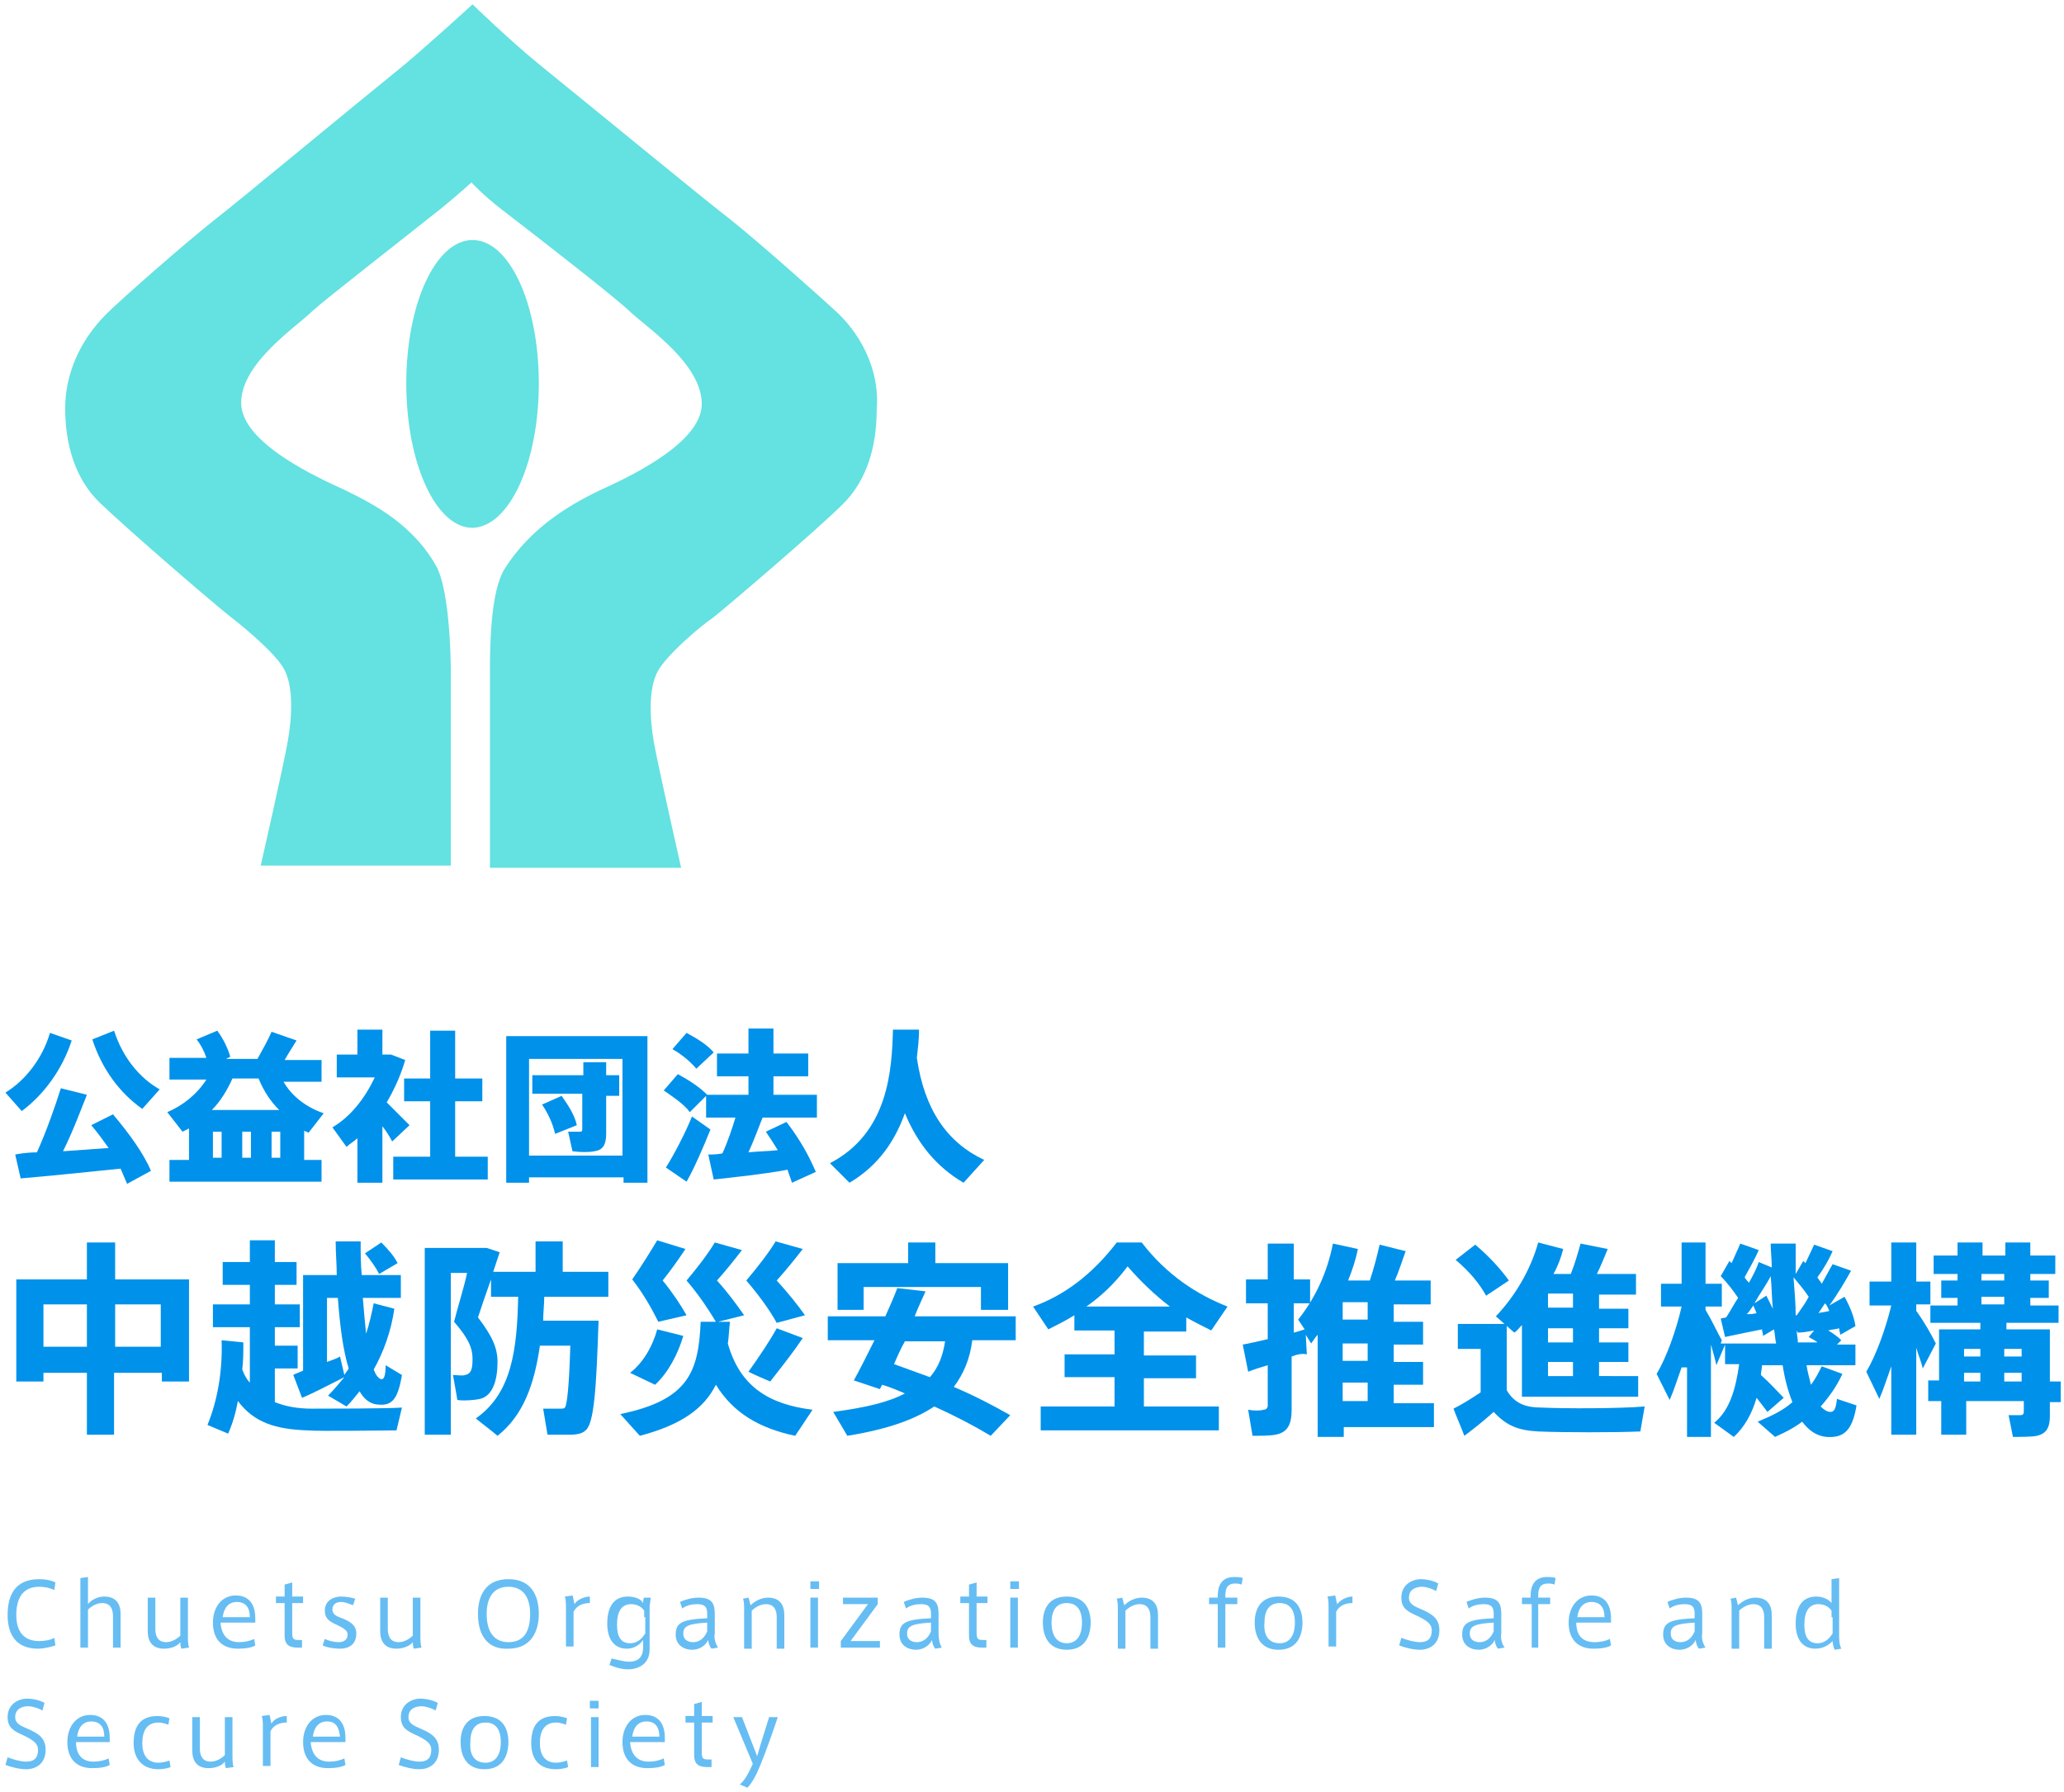 <?xml version="1.0" encoding="utf-8"?>
<!-- Generator: Adobe Illustrator 24.3.0, SVG Export Plug-In . SVG Version: 6.00 Build 0)  -->
<svg version="1.1" id="レイヤー_1" xmlns="http://www.w3.org/2000/svg" xmlns:xlink="http://www.w3.org/1999/xlink" x="0px"
	 y="0px" width="190px" height="165px" viewBox="0 0 190 165" style="enable-background:new 0 0 190 165;" xml:space="preserve">
<style type="text/css">
	.st0{opacity:0.6;}
	.st1{fill:#0091EB;}
	.st2{fill:#64E1E1;}
</style>
<g class="st0">
	<path class="st1" d="M0.7,148.7c0-1.7,0.6-3.3,2.9-3.3c0.6,0,1.1,0.1,1.5,0.3L5,146.4c-0.4-0.2-0.9-0.3-1.4-0.3
		c-1.6,0-2.1,1.2-2.1,2.6c0,1.4,0.6,2.4,2.1,2.4c0.5,0,1.1-0.1,1.4-0.3l0.1,0.7c-0.3,0.1-1,0.3-1.6,0.3
		C1.4,151.8,0.7,150.4,0.7,148.7L0.7,148.7z"/>
	<path class="st1" d="M9.6,147c1.1,0,1.5,0.7,1.5,1.6v3.1h-0.7v-2.9c0-0.6-0.2-1.2-1-1.2c-0.5,0-1,0.3-1.3,0.6v3.5H7.4v-6.4l0.7-0.1
		v2.5C8.4,147.3,9,147,9.6,147z"/>
	<path class="st1" d="M15.1,151.8c-1.1,0-1.5-0.7-1.5-1.6v-3.1h0.7v2.9c0,0.6,0.2,1.2,1,1.2c0.5,0,1-0.3,1.3-0.6v-3.5h0.7v3.5
		c0,0.4,0,0.8,0.1,1.1l-0.7,0.1c-0.1-0.2-0.1-0.5-0.1-0.6C16.3,151.6,15.7,151.8,15.1,151.8z"/>
	<path class="st1" d="M22,151.2c0.5,0,1-0.1,1.4-0.3l0.1,0.6c-0.3,0.2-0.9,0.3-1.6,0.3c-1.5,0-2.3-0.9-2.3-2.4
		c0-1.4,0.8-2.5,2.1-2.5c1.2,0,1.8,0.8,1.8,2.1v0.4h-3.2C20.4,150.7,21.1,151.2,22,151.2L22,151.2z M21.8,147.5
		c-0.8,0-1.2,0.6-1.3,1.4H23C23,148,22.6,147.5,21.8,147.5L21.8,147.5z"/>
	<path class="st1" d="M27.8,151.2v0.5l-0.4,0c-0.7,0-1.2-0.2-1.2-1.1v-3h-0.8v-0.6h0.8v-1.1l0.7-0.2v1.3h1v0.6h-1v2.7
		c0,0.6,0.1,0.7,0.6,0.7H27.8z"/>
	<path class="st1" d="M32.5,147.8c-0.3-0.1-0.7-0.3-1.1-0.3c-0.3,0-0.8,0.1-0.8,0.7c0,0.4,0.3,0.6,0.9,0.8c0.7,0.3,1.3,0.6,1.3,1.4
		c0,1.1-0.8,1.4-1.5,1.4c-0.5,0-1.2-0.1-1.6-0.3l0.2-0.6c0.4,0.2,0.9,0.3,1.3,0.3c0.4,0,0.8-0.2,0.8-0.7c0-0.4-0.4-0.6-1-0.9
		c-0.7-0.3-1.1-0.6-1.1-1.3c0-1,0.9-1.3,1.5-1.3c0.4,0,1,0.1,1.3,0.2L32.5,147.8z"/>
	<path class="st1" d="M36.5,151.8c-1.1,0-1.5-0.7-1.5-1.6v-3.1h0.7v2.9c0,0.6,0.2,1.2,1,1.2c0.5,0,1-0.3,1.3-0.6v-3.5h0.7v3.5
		c0,0.4,0,0.8,0.1,1.1l-0.7,0.1c-0.1-0.2-0.1-0.5-0.1-0.6C37.7,151.6,37,151.8,36.5,151.8z"/>
	<path class="st1" d="M44,148.6c0-1.7,0.7-3.2,2.8-3.2c2.1,0,2.8,1.5,2.8,3.2c0,1.6-0.7,3.2-2.8,3.2C45,151.9,44,150.7,44,148.6
		L44,148.6z M44.8,148.6c0,1.9,0.9,2.6,2,2.6c1.2,0,2-0.7,2-2.6c0-1.6-0.7-2.5-2-2.5S44.8,147,44.8,148.6L44.8,148.6z"/>
	<path class="st1" d="M54.3,147l0,0.6c-0.6,0-1.2,0.2-1.5,0.8v3.2h-0.7v-3.4c0-0.5,0-0.9-0.1-1.2l0.7-0.1c0.1,0.2,0.1,0.6,0.2,0.8
		C53,147.4,53.7,147,54.3,147z"/>
	<path class="st1" d="M57.9,153c1,0,1.3-0.6,1.3-1.3V151c-0.2,0.3-0.7,0.8-1.5,0.8c-1.1,0-1.8-0.8-1.8-2.3c0-1.4,0.5-2.5,1.9-2.5
		c0.6,0,1.2,0.2,1.4,0.6c0-0.1,0-0.4,0.1-0.5h0.6c0,0.2-0.1,0.6-0.1,0.9v3.9c0,1.2-0.9,1.8-2,1.8c-0.6,0-1.2-0.2-1.7-0.4l0.2-0.6
		C56.8,152.8,57.4,153,57.9,153z M59.3,148.9c0-0.2,0-0.5,0-0.6c-0.2-0.3-0.6-0.6-1.2-0.6c-0.9,0-1.3,0.7-1.3,1.9
		c0,1,0.3,1.7,1.2,1.7c0.8,0,1.2-0.6,1.4-0.9c0-0.1,0-0.4,0-0.6V148.9z"/>
	<path class="st1" d="M66.1,151.7l-0.6,0.1c-0.2-0.2-0.3-0.6-0.3-0.8c-0.3,0.6-0.9,0.9-1.5,0.9c-0.7,0-1.5-0.4-1.5-1.4
		c0-1.1,0.6-1.4,2.9-1.5v-0.4c0-0.5-0.1-0.9-0.9-0.9c-0.5,0-1,0.1-1.4,0.4l-0.2-0.6c0.4-0.2,1.1-0.4,1.7-0.4c1.2,0,1.5,0.5,1.5,1.5
		v1.8C65.7,150.9,65.9,151.4,66.1,151.7z M62.9,150.4c0,0.7,0.6,0.8,0.9,0.8c0.7,0,1.1-0.5,1.3-1v-0.8
		C63.4,149.5,62.9,149.7,62.9,150.4z"/>
	<path class="st1" d="M68.9,147.1c0.1,0.2,0.1,0.5,0.2,0.7c0.4-0.4,1-0.7,1.6-0.7c1.1,0,1.5,0.7,1.5,1.6v3.1h-0.7v-2.9
		c0-0.6-0.2-1.2-1-1.2c-0.5,0-1,0.3-1.3,0.6v3.5h-0.7v-3.7c0-0.3,0-0.6-0.1-0.9L68.9,147.1z"/>
	<path class="st1" d="M75.4,146.3h-0.8v-0.7h0.8V146.3z M75.3,151.7h-0.7v-4.6h0.7V151.7z"/>
	<path class="st1" d="M77.6,147.7v-0.6h3.2v0.6l-2.5,3.4H81v0.6h-3.6v-0.6l2.5-3.4H77.6z"/>
	<path class="st1" d="M86.7,151.7l-0.6,0.1c-0.2-0.2-0.3-0.6-0.3-0.8c-0.3,0.6-0.9,0.9-1.5,0.9c-0.7,0-1.5-0.4-1.5-1.4
		c0-1.1,0.6-1.4,2.9-1.5v-0.4c0-0.5-0.1-0.9-0.9-0.9c-0.5,0-1,0.1-1.4,0.4l-0.2-0.6c0.4-0.2,1.1-0.4,1.7-0.4c1.2,0,1.5,0.5,1.5,1.5
		v1.8C86.4,150.9,86.5,151.4,86.7,151.7z M83.5,150.4c0,0.7,0.6,0.8,0.9,0.8c0.7,0,1.1-0.5,1.3-1v-0.8
		C84,149.5,83.5,149.7,83.5,150.4z"/>
	<path class="st1" d="M90.8,151.2v0.5l-0.4,0c-0.7,0-1.2-0.2-1.2-1.1v-3h-0.8v-0.6h0.8v-1.1l0.7-0.2v1.3h1v0.6h-1v2.7
		c0,0.6,0.1,0.7,0.6,0.7H90.8z"/>
	<path class="st1" d="M93.8,146.3H93v-0.7h0.8V146.3z M93.7,151.7H93v-4.6h0.7V151.7z"/>
	<path class="st1" d="M100.4,149.4c0,1.2-0.5,2.5-2.2,2.5c-1.7,0-2.2-1.3-2.2-2.5c0-1.2,0.5-2.4,2.2-2.4
		C99.9,147,100.4,148.2,100.4,149.4L100.4,149.4z M98.2,151.3c0.9,0,1.4-0.7,1.4-1.9c0-1.2-0.5-1.8-1.4-1.8s-1.4,0.6-1.4,1.8
		C96.8,150.6,97.3,151.3,98.2,151.3L98.2,151.3z"/>
	<path class="st1" d="M103.3,147.1c0.1,0.2,0.1,0.5,0.2,0.7c0.4-0.4,1-0.7,1.6-0.7c1.1,0,1.5,0.7,1.5,1.6v3.1h-0.7v-2.9
		c0-0.6-0.2-1.2-1-1.2c-0.5,0-1,0.3-1.3,0.6v3.5h-0.7v-3.7c0-0.3,0-0.6-0.1-0.9L103.3,147.1z"/>
	<path class="st1" d="M111.3,147.7v-0.6h0.8v-0.2c0-0.8,0.3-1.7,1.5-1.7c0.2,0,0.6,0,0.8,0.1l-0.1,0.6c-0.2-0.1-0.5-0.1-0.6-0.1
		c-0.6,0-0.9,0.3-0.9,1.1v0.2h1.1v0.6h-1.1v4h-0.7v-4H111.3z"/>
	<path class="st1" d="M119.9,149.4c0,1.2-0.5,2.5-2.2,2.5c-1.7,0-2.2-1.3-2.2-2.5c0-1.2,0.5-2.4,2.2-2.4
		C119.4,147,119.9,148.2,119.9,149.4L119.9,149.4z M117.8,151.3c0.9,0,1.4-0.7,1.4-1.9c0-1.2-0.5-1.8-1.4-1.8s-1.4,0.6-1.4,1.8
		C116.3,150.6,116.8,151.3,117.8,151.3L117.8,151.3z"/>
	<path class="st1" d="M124.5,147l0,0.6c-0.6,0-1.2,0.2-1.5,0.8v3.2h-0.7v-3.4c0-0.5,0-0.9-0.1-1.2l0.7-0.1c0.1,0.2,0.1,0.6,0.2,0.8
		C123.3,147.4,123.9,147,124.5,147z"/>
	<path class="st1" d="M132.2,146.5c-0.3-0.2-0.9-0.4-1.3-0.4c-0.5,0-1.2,0.2-1.2,1c0,0.6,0.5,0.8,1.2,1.1c0.9,0.4,1.6,0.8,1.6,1.9
		c0,1.3-0.9,1.8-1.8,1.8c-0.6,0-1.4-0.2-1.9-0.4l0.2-0.7c0.5,0.2,1.2,0.4,1.7,0.4c0.6,0,1.1-0.2,1.1-1.1c0-0.6-0.5-0.9-1.3-1.3
		c-0.9-0.4-1.5-0.7-1.5-1.7c0-1.2,1-1.7,1.8-1.7c0.6,0,1.3,0.2,1.6,0.4L132.2,146.5z"/>
	<path class="st1" d="M138.5,151.7l-0.6,0.1c-0.2-0.2-0.3-0.6-0.3-0.8c-0.3,0.6-0.9,0.9-1.5,0.9c-0.7,0-1.5-0.4-1.5-1.4
		c0-1.1,0.6-1.4,2.9-1.5v-0.4c0-0.5-0.1-0.9-0.9-0.9c-0.5,0-1,0.1-1.4,0.4l-0.2-0.6c0.4-0.2,1.1-0.4,1.7-0.4c1.2,0,1.5,0.5,1.5,1.5
		v1.8C138.1,150.9,138.3,151.4,138.5,151.7z M135.3,150.4c0,0.7,0.6,0.8,0.9,0.8c0.7,0,1.1-0.5,1.3-1v-0.8
		C135.8,149.5,135.3,149.7,135.3,150.4z"/>
	<path class="st1" d="M140.1,147.7v-0.6h0.8v-0.2c0-0.8,0.3-1.7,1.5-1.7c0.2,0,0.6,0,0.8,0.1l-0.1,0.6c-0.2-0.1-0.5-0.1-0.6-0.1
		c-0.6,0-0.9,0.3-0.9,1.1v0.2h1.1v0.6h-1.1v4H141v-4H140.1z"/>
	<path class="st1" d="M146.8,151.2c0.5,0,1-0.1,1.4-0.3l0.1,0.6c-0.3,0.2-0.9,0.3-1.6,0.3c-1.5,0-2.3-0.9-2.3-2.4
		c0-1.4,0.8-2.5,2.1-2.5c1.2,0,1.8,0.8,1.8,2.1v0.4h-3.2C145.1,150.7,145.8,151.2,146.8,151.2L146.8,151.2z M146.5,147.5
		c-0.8,0-1.2,0.6-1.3,1.4h2.5C147.7,148,147.3,147.5,146.5,147.5L146.5,147.5z"/>
	<path class="st1" d="M157,151.7l-0.6,0.1c-0.2-0.2-0.3-0.6-0.3-0.8c-0.3,0.6-0.9,0.9-1.5,0.9c-0.7,0-1.5-0.4-1.5-1.4
		c0-1.1,0.6-1.4,2.9-1.5v-0.4c0-0.5-0.1-0.9-0.9-0.9c-0.5,0-1,0.1-1.4,0.4l-0.2-0.6c0.4-0.2,1.1-0.4,1.7-0.4c1.2,0,1.5,0.5,1.5,1.5
		v1.8C156.6,150.9,156.8,151.4,157,151.7z M153.8,150.4c0,0.7,0.6,0.8,0.9,0.8c0.7,0,1.1-0.5,1.3-1v-0.8
		C154.3,149.5,153.8,149.7,153.8,150.4z"/>
	<path class="st1" d="M159.8,147.1c0.1,0.2,0.1,0.5,0.2,0.7c0.4-0.4,1-0.7,1.6-0.7c1.1,0,1.5,0.7,1.5,1.6v3.1h-0.7v-2.9
		c0-0.6-0.2-1.2-1-1.2c-0.5,0-1,0.3-1.3,0.6v3.5h-0.7v-3.7c0-0.3,0-0.6-0.1-0.9L159.8,147.1z"/>
	<path class="st1" d="M167.1,151.8c-1.1,0-1.8-0.8-1.8-2.3c0-1.4,0.5-2.5,1.9-2.5c0.5,0,1.1,0.2,1.4,0.6v-2.2l0.7-0.1v5.1
		c0,0.5,0,1,0.2,1.4l-0.6,0.1c-0.1-0.2-0.2-0.5-0.2-0.8C168.5,151.3,168,151.8,167.1,151.8L167.1,151.8z M168.6,148.9
		c0-0.2,0-0.5,0-0.6c-0.2-0.3-0.6-0.6-1.2-0.6c-0.9,0-1.3,0.7-1.3,1.9c0,1,0.3,1.7,1.2,1.7c0.8,0,1.2-0.6,1.4-0.9c0-0.1,0-0.4,0-0.6
		V148.9z"/>
	<path class="st1" d="M3.9,157.5c-0.3-0.2-0.9-0.4-1.3-0.4c-0.5,0-1.2,0.2-1.2,1c0,0.6,0.5,0.8,1.2,1.1c0.9,0.4,1.6,0.8,1.6,1.9
		c0,1.3-0.9,1.8-1.8,1.8c-0.6,0-1.4-0.2-1.9-0.4l0.2-0.7c0.5,0.2,1.2,0.4,1.7,0.4c0.6,0,1.1-0.2,1.1-1.1c0-0.6-0.5-0.9-1.3-1.3
		c-0.9-0.4-1.5-0.7-1.5-1.7c0-1.2,1-1.7,1.8-1.7c0.6,0,1.3,0.2,1.6,0.4L3.9,157.5z"/>
	<path class="st1" d="M8.6,162.2c0.5,0,1-0.1,1.4-0.3l0.1,0.6c-0.3,0.2-0.9,0.3-1.6,0.3c-1.5,0-2.3-0.9-2.3-2.4
		c0-1.4,0.8-2.5,2.1-2.5c1.2,0,1.8,0.8,1.8,2.1v0.4H7C7,161.7,7.7,162.2,8.6,162.2L8.6,162.2z M8.4,158.5c-0.8,0-1.2,0.6-1.3,1.4
		h2.5C9.6,159,9.2,158.5,8.4,158.5L8.4,158.5z"/>
	<path class="st1" d="M12.3,160.5c0-1.4,0.5-2.5,2.2-2.5c0.4,0,0.8,0.1,1.1,0.2l-0.1,0.6c-0.3-0.1-0.6-0.2-0.9-0.2
		c-1.1,0-1.5,0.8-1.5,1.9c0,1,0.4,1.8,1.5,1.8c0.3,0,0.7-0.1,1-0.2l0.1,0.6c-0.2,0.1-0.7,0.2-1.1,0.2
		C12.9,162.9,12.3,161.7,12.3,160.5L12.3,160.5z"/>
	<path class="st1" d="M19.2,162.8c-1.1,0-1.5-0.7-1.5-1.6v-3.1h0.7v2.9c0,0.6,0.2,1.2,1,1.2c0.5,0,1-0.3,1.3-0.6v-3.5h0.7v3.5
		c0,0.4,0,0.8,0.1,1.1l-0.7,0.1c-0.1-0.2-0.1-0.5-0.1-0.6C20.4,162.6,19.8,162.8,19.2,162.8z"/>
	<path class="st1" d="M26.4,158l0,0.6c-0.6,0-1.2,0.2-1.5,0.8v3.2h-0.7v-3.4c0-0.5,0-0.9-0.1-1.2l0.7-0.1c0.1,0.2,0.1,0.6,0.2,0.8
		C25.1,158.4,25.7,158,26.4,158z"/>
	<path class="st1" d="M30.3,162.2c0.5,0,1-0.1,1.4-0.3l0.1,0.6c-0.3,0.2-0.9,0.3-1.6,0.3c-1.5,0-2.3-0.9-2.3-2.4
		c0-1.4,0.8-2.5,2.1-2.5c1.2,0,1.8,0.8,1.8,2.1v0.4h-3.2C28.7,161.7,29.4,162.2,30.3,162.2L30.3,162.2z M30.1,158.5
		c-0.8,0-1.2,0.6-1.3,1.4h2.5C31.2,159,30.9,158.5,30.1,158.5L30.1,158.5z"/>
	<path class="st1" d="M40.1,157.5c-0.3-0.2-0.9-0.4-1.3-0.4c-0.5,0-1.2,0.2-1.2,1c0,0.6,0.5,0.8,1.2,1.1c0.9,0.4,1.6,0.8,1.6,1.9
		c0,1.3-0.9,1.8-1.8,1.8c-0.6,0-1.4-0.2-1.9-0.4l0.2-0.7c0.5,0.2,1.2,0.4,1.7,0.4c0.6,0,1.1-0.2,1.1-1.1c0-0.6-0.5-0.9-1.3-1.3
		c-0.9-0.4-1.5-0.7-1.5-1.7c0-1.2,1-1.7,1.8-1.7c0.6,0,1.3,0.2,1.6,0.4L40.1,157.5z"/>
	<path class="st1" d="M46.8,160.4c0,1.2-0.5,2.5-2.2,2.5c-1.7,0-2.2-1.3-2.2-2.5c0-1.2,0.5-2.4,2.2-2.4
		C46.3,158,46.8,159.2,46.8,160.4L46.8,160.4z M44.7,162.3c0.9,0,1.4-0.7,1.4-1.9c0-1.2-0.5-1.8-1.4-1.8s-1.4,0.6-1.4,1.8
		C43.2,161.6,43.7,162.3,44.7,162.3L44.7,162.3z"/>
	<path class="st1" d="M48.9,160.5c0-1.4,0.5-2.5,2.2-2.5c0.4,0,0.8,0.1,1.1,0.2l-0.1,0.6c-0.3-0.1-0.6-0.2-0.9-0.2
		c-1.1,0-1.5,0.8-1.5,1.9c0,1,0.4,1.8,1.5,1.8c0.3,0,0.7-0.1,1-0.2l0.1,0.6c-0.2,0.1-0.7,0.2-1.1,0.2
		C49.4,162.9,48.9,161.7,48.9,160.5L48.9,160.5z"/>
	<path class="st1" d="M55.1,157.3h-0.8v-0.7h0.8V157.3z M55.1,162.7h-0.7v-4.6h0.7V162.7z"/>
	<path class="st1" d="M59.7,162.2c0.5,0,1-0.1,1.4-0.3l0.1,0.6c-0.3,0.2-0.9,0.3-1.6,0.3c-1.5,0-2.3-0.9-2.3-2.4
		c0-1.4,0.8-2.5,2.1-2.5c1.2,0,1.8,0.8,1.8,2.1v0.4h-3.2C58.1,161.7,58.8,162.2,59.7,162.2L59.7,162.2z M59.5,158.5
		c-0.8,0-1.2,0.6-1.3,1.4h2.5C60.7,159,60.3,158.5,59.5,158.5L59.5,158.5z"/>
	<path class="st1" d="M65.5,162.2v0.5l-0.4,0c-0.7,0-1.2-0.2-1.2-1.1v-3h-0.8v-0.6h0.8v-1.1l0.7-0.2v1.3h1v0.6h-1v2.7
		c0,0.6,0.1,0.7,0.6,0.7H65.5z"/>
	<path class="st1" d="M70.8,158.1h0.8c-0.4,1.2-1.1,3.2-1.6,4.4c-0.4,1-0.8,1.7-1.2,2.1l-0.7-0.3c0.4-0.3,0.8-1,1.2-1.9l-1.8-4.3
		h0.8l1.4,3.6C70,160.6,70.5,159.1,70.8,158.1z"/>
</g>
<path class="st2" d="M49.6,35.3c0-7.3-2.7-13.2-6.1-13.2c-3.4,0-6.1,5.9-6.1,13.2c0,7.3,2.7,13.3,6.1,13.3
	C46.9,48.5,49.6,42.6,49.6,35.3z M77.1,28.8c-1.3-1.2-7.1-6.4-10-8.7C65,18.5,55.4,10.6,49.6,5.9c-2.7-2.2-6.1-5.5-6.1-5.5
	s-3.6,3.3-6.2,5.5c-5.8,4.7-15.3,12.6-17.5,14.3c-2.9,2.3-8.7,7.4-10,8.7C7.3,31.4,6,34.5,6,37.6c0,3.1,0.8,6.4,3.2,8.7
	c2.4,2.3,9.2,8.2,11.9,10.4c0.8,0.6,4.3,3.4,5.1,5c0.8,1.6,0.7,4.2,0.3,6.5c-0.4,2.3-2.5,11.5-2.5,11.5h17.5V62
	c0-2.2-0.2-7.7-1.3-9.8c-2.1-3.8-5.6-5.7-8.5-7.1c-2.4-1.1-9.5-4.3-9.5-8c0-3.7,5.1-7,6.6-8.5c1.1-1,7.9-6.3,11.8-9.4
	c1.6-1.3,2.8-2.4,2.8-2.4s1.1,1.2,2.8,2.5c3.9,3,10.7,8.3,11.8,9.4c1.6,1.5,6.6,4.8,6.6,8.5c0,3.7-7.1,6.9-9.5,8
	c-2.9,1.4-6.3,3.5-8.6,7.1c-1.4,2.1-1.4,7.6-1.4,9.8v17.8h17.6c0,0-2.1-9.3-2.5-11.5c-0.4-2.3-0.5-4.9,0.3-6.5
	c0.8-1.6,4.3-4.5,5.1-5c0.8-0.6,9.6-8.1,11.9-10.4c2.4-2.3,3.2-5.6,3.2-8.7C81,34.5,79.6,31.2,77.1,28.8z"/>
<g>
	<path class="st1" d="M10.5,126.4v5.7H8v-5.7h-4v0.8H1.5v-9.4H8v-3.4h2.6v3.4h6.8v9.4h-2.5v-0.8H10.5z M8,124v-3.9h-4v3.9H8z
		 M14.8,124v-3.9h-4.2v3.9H14.8z"/>
	<path class="st1" d="M23,127.3v-5.1h-3.4v-2.1h3.4v-1.8h-2.5v-2.1h2.5v-2h2.3v2h2v2.1h-2v1.8h2.3v2.1h-2.3v1.7h2.1v2.1h-2.1v3.1
		c1,0.4,2.1,0.6,3.4,0.6c1.1,0,7.1,0,8.3-0.1c0,0,0,0-0.5,2.1c-1.2,0-7,0.1-8.2,0c-2.9-0.1-4.9-0.7-6.4-2.7c-0.2,1.1-0.5,2.1-0.9,3
		l-1.9-0.8c0.9-2.2,1.4-4.9,1.3-7.8l2,0.2c0,0.9,0,1.7-0.1,2.5C22.5,126.6,22.7,127,23,127.3z M27.9,126.2v-8.8H31
		c0-1-0.1-2-0.1-3.1h2.3c0,1.1,0,2.1,0.1,3.1h3.6v2.1h-3.5c0.1,1.2,0.2,2.4,0.3,3.3c0.3-0.9,0.5-1.8,0.7-2.8l1.9,0.5
		c-0.3,2.1-1,4-1.9,5.6c0.2,0.5,0.4,0.8,0.7,0.9c0.2,0,0.4-0.2,0.4-1.3l1.5,0.9c-0.4,2.4-1,2.9-2.4,2.7c-0.6-0.1-1.1-0.5-1.5-1.2
		c-0.4,0.5-0.8,1-1.2,1.4l-1.7-1c0.5-0.5,1-1.1,1.5-1.7c-1.2,0.6-2.9,1.5-3.9,1.9l-0.8-2.1C27.1,126.5,27.5,126.4,27.9,126.2z
		 M31.3,124.9c0,0,0,0,0.4,1.7c0.1-0.2,0.3-0.4,0.4-0.6c-0.5-1.6-0.8-3.8-1-6.5h-1v5.9C30.6,125.2,31,125.1,31.3,124.9z M35.1,114.4
		c0.7,0.7,1.2,1.3,1.5,1.9l-1.7,1c-0.3-0.6-0.8-1.3-1.3-1.9L35.1,114.4z"/>
	<path class="st1" d="M53.7,121.6h1.4c-0.2,6.1-0.4,9.5-1.2,10.1c-0.3,0.3-0.8,0.4-1.5,0.4c-0.4,0-1.4,0-2,0l-0.4-2.4
		c0.5,0,1.3,0,1.6,0c0.2,0,0.3,0,0.4-0.1c0.2-0.2,0.4-2.1,0.5-5.7h-2.8c-0.5,3.5-1.5,6.4-3.9,8.3c-0.7-0.6-1.4-1.1-2-1.6
		c3.3-2.3,3.8-6.3,3.9-11.2h-2.5v-1.6c-0.4,1.1-0.8,2.3-1.2,3.5c1.3,1.7,1.8,2.8,1.8,4.1c0,1.6-0.4,3.1-1.6,3.4
		c-0.4,0.1-1.5,0.2-2.1,0.1c0,0,0-0.1-0.4-2.3c0.3,0,0.9,0.1,1.1,0c0.6-0.1,0.7-0.6,0.7-1.5c0-1-0.4-1.9-1.7-3.4
		c0.4-1.6,0.9-3.1,1.2-4.5h-1.5v14.9h-2.4v-17.2h4.3h0.8h0.6l1.2,0.4c-0.2,0.6-0.4,1.2-0.6,1.8h3.9v-2.8h2.5v2.8H56v2.3h-5.9
		c0,0.7-0.1,1.5-0.1,2.2h2.6H53.7z"/>
	<path class="st1" d="M74.8,129.8l-1.6,2.4c-3.3-0.7-5.7-2.1-7.3-4.7c-1.1,2.2-3.2,3.7-7,4.7l-1.8-2c6.3-1.3,7.2-3.9,7.4-8.5l1.4,0
		c-0.6-1-1.5-2.4-2.7-3.8c1.1-1.3,2-2.5,2.6-3.5l2.5,0.7c-0.7,0.9-1.4,1.8-2.3,2.8c1,1.1,1.8,2.2,2.5,3.2l-2.4,0.6l1.1,0
		c-0.1,0.7-0.1,1.4-0.2,2C68.1,127.6,70.7,129.3,74.8,129.8z M62.9,123c-0.5,1.7-1.4,3.4-2.6,4.5l-2.3-1.1c1.2-0.9,2.1-2.5,2.5-4
		L62.9,123z M63.1,115c-0.6,0.9-1.3,1.9-2.1,2.9c0.9,1.1,1.7,2.3,2.2,3.2l-2.6,0.6c-0.5-1-1.3-2.5-2.4-3.9c0.9-1.3,1.7-2.6,2.3-3.6
		L63.1,115z M73.9,115c-0.7,0.9-1.5,1.9-2.4,2.9c1,1.1,1.9,2.2,2.6,3.2l-2.6,0.7c-0.6-1.1-1.6-2.5-2.8-3.9c1.1-1.3,2.1-2.6,2.7-3.6
		L73.9,115z M73.9,123.2c-0.8,1.2-1.9,2.6-3,4c-0.7-0.3-1.4-0.6-2-0.9c1-1.4,2-2.9,2.6-4L73.9,123.2z"/>
	<path class="st1" d="M87.8,127.7c1.9,0.8,3.6,1.7,5.2,2.6l-1.8,1.9c-1.5-0.9-3.2-1.8-5.2-2.7c-1.8,1.2-4.3,2.1-8,2.7l-1.3-2.2
		c3-0.4,5.1-0.9,6.6-1.7c-0.7-0.3-1.4-0.6-2.1-0.8l-0.2,0.4l-2.4-0.8c0.5-0.9,1.2-2.3,1.9-3.7h-4.3v-2.2h5.3
		c0.4-0.9,0.8-1.8,1.1-2.6l2.6,0.3c-0.3,0.7-0.7,1.5-1,2.3h9.3v2.2h-4C89.3,125.1,88.7,126.5,87.8,127.7z M90.3,120.6v-2.1H79.5v2.1
		h-2.4v-4.3h6.5v-1.9h2.5v1.9h6.7v4.3L90.3,120.6z M87,123.5h-3.7c-0.4,0.7-0.7,1.4-1,2.1c1.1,0.4,2.2,0.8,3.3,1.2
		C86.4,125.9,86.8,124.8,87,123.5z"/>
	<path class="st1" d="M102.6,129.4v-2.6H98v-2.1h4.6v-2.2h-3.7v-1.4c-0.8,0.5-1.6,0.9-2.4,1.3l-1.4-2.1c2.8-1,5.4-2.9,7.7-5.9h2.3
		c2.3,3,5.1,4.8,7.9,5.9l-1.5,2.2c-0.8-0.4-1.6-0.8-2.3-1.2v1.3h-3.9v2.2h4.8v2.1h-4.8v2.6h6.9v2.2H95.8v-2.2H102.6z M107.7,120.3
		c-1.3-1-2.6-2.2-3.9-3.7c-1.2,1.6-2.5,2.8-3.8,3.7H107.7z"/>
	<path class="st1" d="M118.9,124.9v4.9c0,1.4-0.4,2.1-1.5,2.3c-0.5,0.1-1.4,0.1-2.1,0.1l-0.4-2.4c0.5,0.1,1.1,0.1,1.4,0
		c0.3,0,0.4-0.2,0.4-0.4v-3.7c-0.7,0.2-1.3,0.4-1.8,0.6l-0.5-2.5c0.6-0.1,1.4-0.3,2.3-0.5v-3.3h-2v-2.2h2v-3.3h2.4v3.3h1.5v2.2h-1.5
		v2.7c0.4-0.1,0.7-0.2,1-0.3l-0.6-0.9c1.6-2,2.7-4.4,3.2-7l2.3,0.5c-0.2,1-0.5,1.9-0.9,2.9h2c0.4-1.2,0.7-2.4,0.9-3.3l2.4,0.6
		c-0.3,0.8-0.6,1.8-1,2.7h3.3v2.2h-3.4v1.6h2.7v2.1h-2.7v1.6h2.7v2.1h-2.7v1.7h3.7v2.2h-8.3v0.9h-2.4v-9.4c-0.2,0.2-0.4,0.5-0.6,0.8
		l-0.5-0.8l0.1,1.8C119.9,124.6,119.4,124.7,118.9,124.9z M123.6,121.5h2.3v-1.6h-2.3V121.5z M123.6,125.3h2.3v-1.6h-2.3V125.3z
		 M125.9,129v-1.7h-2.3v1.7H125.9z"/>
	<path class="st1" d="M141.9,129.6c2.1,0.1,7.1,0.1,9.5-0.1l-0.4,2.3c-2.3,0.1-7.1,0.1-9.4,0c-1.8-0.1-2.9-0.5-4.1-1.8
		c-1,0.9-1.9,1.6-2.7,2.2c-0.3-0.8-0.7-1.7-1-2.5c0.8-0.4,1.6-0.9,2.5-1.5v-4h-2.1v-2.3h4.5v6.1
		C139.4,129.2,140.4,129.6,141.9,129.6z M135.8,114.6c1.3,1.1,2.3,2.2,3.1,3.3l-2.1,1.4c-0.6-1.1-1.5-2.2-2.8-3.3L135.8,114.6z
		 M150.8,126.7v1.9h-10.7v-1v-1V122c-0.2,0.2-0.4,0.5-0.7,0.7l-1.7-1.5c1.8-1.9,3.2-4.3,3.9-6.8l2.3,0.6c-0.2,0.8-0.5,1.6-0.9,2.3
		h1.6c0.4-1,0.7-2.1,0.9-2.8l2.5,0.5c-0.3,0.7-0.6,1.5-1,2.3h3.6v1.9h-3.4v1.3h2.7v1.8h-2.7v1.3h2.7v1.8h-2.7v1.3H150.8z
		 M144.8,120.4v-1.3h-2.3v1.3H144.8z M144.8,123.6v-1.3h-2.3v1.3H144.8z M144.8,126.7v-1.3h-2.3v1.3H144.8z"/>
	<path class="st1" d="M154.8,125.9c-0.4,1.1-0.7,2.1-1.1,3l-1.2-2.4c0.9-1.5,1.8-4,2.3-6.2v0h-1.9v-2.1h1.9v-3.8h2.2v3.8h1.5v2.1
		h-1.5v0.3c0.6,1,1.1,2.1,1.5,2.8l-0.1,0.3h5.1c-0.1-0.4-0.1-0.9-0.2-1.3l-1,0.6c0-0.2-0.1-0.4-0.1-0.6c-1,0.2-2.5,0.5-3.4,0.7
		l-0.4-1.7l0.5-0.1c0.4-0.6,0.7-1.2,1.1-1.8c-0.4-0.6-1-1.4-1.6-2l0.8-1.4l0.2,0.2c0.3-0.7,0.6-1.3,0.8-1.8l1.7,0.6
		c-0.3,0.7-0.8,1.6-1.3,2.5c0.1,0.2,0.3,0.4,0.4,0.5c0.4-0.7,0.7-1.3,0.9-1.9l1.2,0.5c0-0.7-0.1-1.5-0.1-2.2h2.3c0,1,0,2,0,2.8
		l0.7-1.2c0.1,0.1,0.1,0.1,0.2,0.2c0.3-0.6,0.6-1.3,0.8-1.7l1.7,0.6c-0.3,0.7-0.8,1.6-1.4,2.4c0.1,0.2,0.3,0.4,0.4,0.6
		c0.4-0.7,0.7-1.3,1-1.8l1.7,0.6c-0.5,0.9-1.2,2.1-2,3.2l1.4-0.8c0.5,0.9,0.9,1.9,1,2.7l-1.4,0.8c0-0.2-0.1-0.4-0.1-0.6
		c-0.3,0.1-0.7,0.1-1,0.2c0.5,0.3,0.9,0.6,1.2,0.9l-0.4,0.4h1.7v1.9h-4.5c0.1,0.7,0.3,1.3,0.4,1.8c0.4-0.5,0.7-1.1,1-1.7l1.9,0.7
		c-0.5,1.1-1.2,2.1-2,3c0.3,0.3,0.6,0.5,0.9,0.5c0.3,0,0.5-0.2,0.6-1.2l1.8,0.6c-0.4,2.5-1.3,3-2.8,2.9c-0.9-0.1-1.6-0.6-2.2-1.4
		c-0.8,0.6-1.6,1-2.5,1.4l-1.6-1.4c1.2-0.5,2.3-1,3.2-1.8c-0.4-1-0.7-2.1-0.9-3.4h-1.9c0,0.3-0.1,0.6-0.1,0.9
		c0.9,0.8,1.5,1.5,2.1,2.1l-1.5,1.3c-0.3-0.4-0.6-0.8-1-1.3c-0.4,1.4-1.1,2.7-2.1,3.6l-1.8-1.3c1.5-1.2,2-3.3,2.3-5.4h-1.3v-1.8
		l-0.8,1.9c-0.1-0.5-0.3-1.2-0.5-1.9v8.5h-2.2V125.9L154.8,125.9z M161.7,120.9c-0.1-0.2-0.2-0.5-0.3-0.7c-0.2,0.3-0.4,0.6-0.6,0.8
		C161.1,121,161.4,121,161.7,120.9z M162.6,119.3c0.2,0.4,0.4,0.8,0.6,1.2c-0.1-0.9-0.1-2-0.2-3c-0.4,0.8-1,1.6-1.5,2.5L162.6,119.3
		z M165.3,121.1l0.1,0c0.4-0.6,0.8-1.1,1.1-1.7c-0.4-0.6-0.9-1.2-1.4-1.8C165.2,118.9,165.3,120,165.3,121.1z M167.3,123.6
		c-0.2-0.2-0.5-0.3-0.8-0.5l0.5-0.6c-0.5,0.1-1.1,0.2-1.5,0.2l-0.1-0.2c0,0.4,0.1,0.7,0.1,1.1H167.3z M168.4,120.7
		c-0.1-0.2-0.2-0.5-0.4-0.7c-0.2,0.3-0.4,0.6-0.6,0.9C167.8,120.8,168.1,120.8,168.4,120.7z"/>
	<path class="st1" d="M178.2,123.7l-1.2,2.3c-0.1-0.5-0.4-1.2-0.6-1.9v8h-2.3v-6.3c-0.4,1.1-0.7,2.1-1.1,3l-1.2-2.5
		c0.9-1.5,1.8-4,2.3-6.1h-2V118h2v-3.6h2.3v3.6h1.3v2.1h-1.3v0.6C177.2,121.8,177.8,122.9,178.2,123.7z M178.5,127.2v-4.8h3.8v-0.6
		h-4.6v-1.6h2.5v-0.7h-1.5v-1.6h1.5v-0.6h-2.2v-1.7h2.2v-1.2h2.3v1.2h2.1v-1.2h2.3v1.2h2.3v1.7h-2.3v0.6h1.7v1.6h-1.7v0.7h2.6v1.6
		h-4.8v0.6h1.6h1.1h1.3v4.8h1v1.9h-1v1.3c0,1-0.3,1.6-1.2,1.8c-0.4,0.1-1.5,0.1-2.2,0.1l-0.4-2c0.4,0,0.9,0,1.1,0
		c0.2,0,0.3-0.1,0.3-0.3V129h-5.3v3.1h-2.3V129h-1.2v-1.9H178.5z M182.3,124.9v-0.7h-1.5v0.7H182.3z M182.3,127.2v-0.8h-1.5v0.8
		H182.3z M184.5,117.9v-0.6h-2.1v0.6H184.5z M184.5,120.1v-0.7h-2.1v0.7H184.5z M186.1,124.9v-0.7h-1.6v0.7H186.1z M186.1,127.2
		v-0.8h-1.6v0.8H186.1z"/>
</g>
<g>
	<path class="st1" d="M6.6,95.8c-0.9,2.8-2.7,5.1-4.6,6.5l-1.5-1.7c1.8-1.1,3.4-3.1,4.1-5.5L6.6,95.8z M3.4,106.1
		c0.9-2,1.7-4.3,2.2-5.9l2.4,0.6c-0.6,1.5-1.3,3.4-2.2,5.2c1.4-0.1,2.9-0.2,4.2-0.3c-0.5-0.7-1-1.4-1.6-2.1l2-1
		c1.6,1.9,2.8,3.6,3.5,5.2l-2.2,1.2c-0.2-0.5-0.4-0.9-0.6-1.4c-2.9,0.3-6.8,0.7-9.2,0.9l-0.5-2.2C1.9,106.2,2.7,106.1,3.4,106.1z
		 M14.7,100.3l-1.6,1.8c-2-1.4-3.7-3.6-4.6-6.4l2-0.8C11.3,97.4,12.9,99.3,14.7,100.3z"/>
	<path class="st1" d="M17.4,106.6v-2.7c-0.2,0.1-0.4,0.2-0.6,0.3l-1.4-1.8c1.4-0.6,2.7-1.6,3.6-3h-3.4v-2h3.4
		c-0.2-0.6-0.5-1.2-0.9-1.7l1.9-0.8c0.6,0.8,1,1.7,1.2,2.4l-0.4,0.2h2.9c0.5-0.9,1-1.8,1.3-2.5l2.3,0.8c-0.3,0.5-0.7,1.1-1.1,1.8
		h3.4v2h-3.5c0.8,1.4,2.2,2.4,3.7,2.9l-1.4,1.8c-0.1-0.1-0.3-0.1-0.4-0.2v2.7h1.6v2h-14v-2H17.4z M25.7,102.2
		c-0.8-0.8-1.4-1.7-1.9-2.9h-2.4c-0.5,1.1-1.1,2.1-1.9,2.9H25.7z M20.4,106.6v-2.4h-0.8v2.4H20.4z M23.1,106.6v-2.4h-0.8v2.4H23.1z
		 M25.8,106.6v-2.4H25v2.4H25.8z"/>
	<path class="st1" d="M35.2,108.9h-2.3v-4.1c-0.3,0.3-0.7,0.5-1,0.8l-1.3-1.8c1.7-1,3-2.7,3.9-4.6h-3.5v-2.1h1.9v-2.3h2.3v2.3h0.5
		H36l1.3,0.5c-0.4,1.4-1,2.7-1.7,3.9c0.8,0.8,1.6,1.6,2.1,2.1l-1.6,1.5c-0.2-0.4-0.5-0.9-0.9-1.4V108.9z M39.6,106.5v-5.1h-2.4v-2.1
		h2.4v-4.4h2.3v4.4h2.5v2.1h-2.5v5.1h3v2.1h-8.7v-2.1H39.6z"/>
	<path class="st1" d="M48.7,108.4v0.5h-2.1V95.4h13v13.5h-2.2v-0.5H48.7z M57.3,106.4v-8.9h-8.6v8.9H57.3z M53.7,99v-1.2h2.1V99H57
		v1.9h-1.2v3.5c0,1-0.3,1.5-1.1,1.6c-0.4,0.1-1.3,0.1-2,0l-0.4-1.8c0.4,0,0.9,0,1.1,0c0.2,0,0.2-0.1,0.2-0.3v-3.2H49V99H53.7z
		 M51.7,100.9c0.7,1,1.2,1.8,1.4,2.7l-2,0.8c-0.2-0.9-0.6-1.8-1.2-2.7L51.7,100.9z"/>
	<path class="st1" d="M63.5,102.4c-0.5-0.7-1.4-1.3-2.4-2l1.3-1.5c1.1,0.6,2,1.2,2.7,1.9L63.5,102.4z M63.2,108.8l-1.9-1.3
		c0.7-1.1,1.8-3.2,2.4-4.7l1.7,1.2C64.8,105.5,63.9,107.6,63.2,108.8z M64.1,98.4c-0.5-0.6-1.3-1.3-2.2-1.8l1.3-1.5
		c1.1,0.6,1.9,1.1,2.5,1.8L64.1,98.4z M65.7,108.6l-0.5-2.3c0.4,0,0.8,0,1.3-0.1c0.5-1.1,0.9-2.3,1.2-3.3H65v-2.1h3.9v-1.7H66v-2.1
		h2.9v-2.3h2.3v2.3h3.2v2.1h-3.2v1.7h4v2.1h-5c-0.4,1-0.8,2.1-1.3,3.2c0.9-0.1,1.9-0.1,2.7-0.2c-0.3-0.5-0.7-1.1-1.1-1.7l1.9-0.9
		c1.3,1.7,2.1,3.2,2.7,4.6l-2.2,1c-0.1-0.4-0.3-0.8-0.4-1.2C70.4,108.1,67.5,108.4,65.7,108.6z"/>
	<path class="st1" d="M84.4,97.4c0.7,4.8,2.8,7.8,6.2,9.4l-1.9,2.1c-2.4-1.4-4.2-3.5-5.4-6.4c-0.9,2.5-2.4,4.8-5.1,6.4l-1.8-1.8
		c5.4-2.8,5.7-8.6,5.8-12.3l2.4,0C84.6,95.7,84.5,96.5,84.4,97.4z"/>
</g>
</svg>
